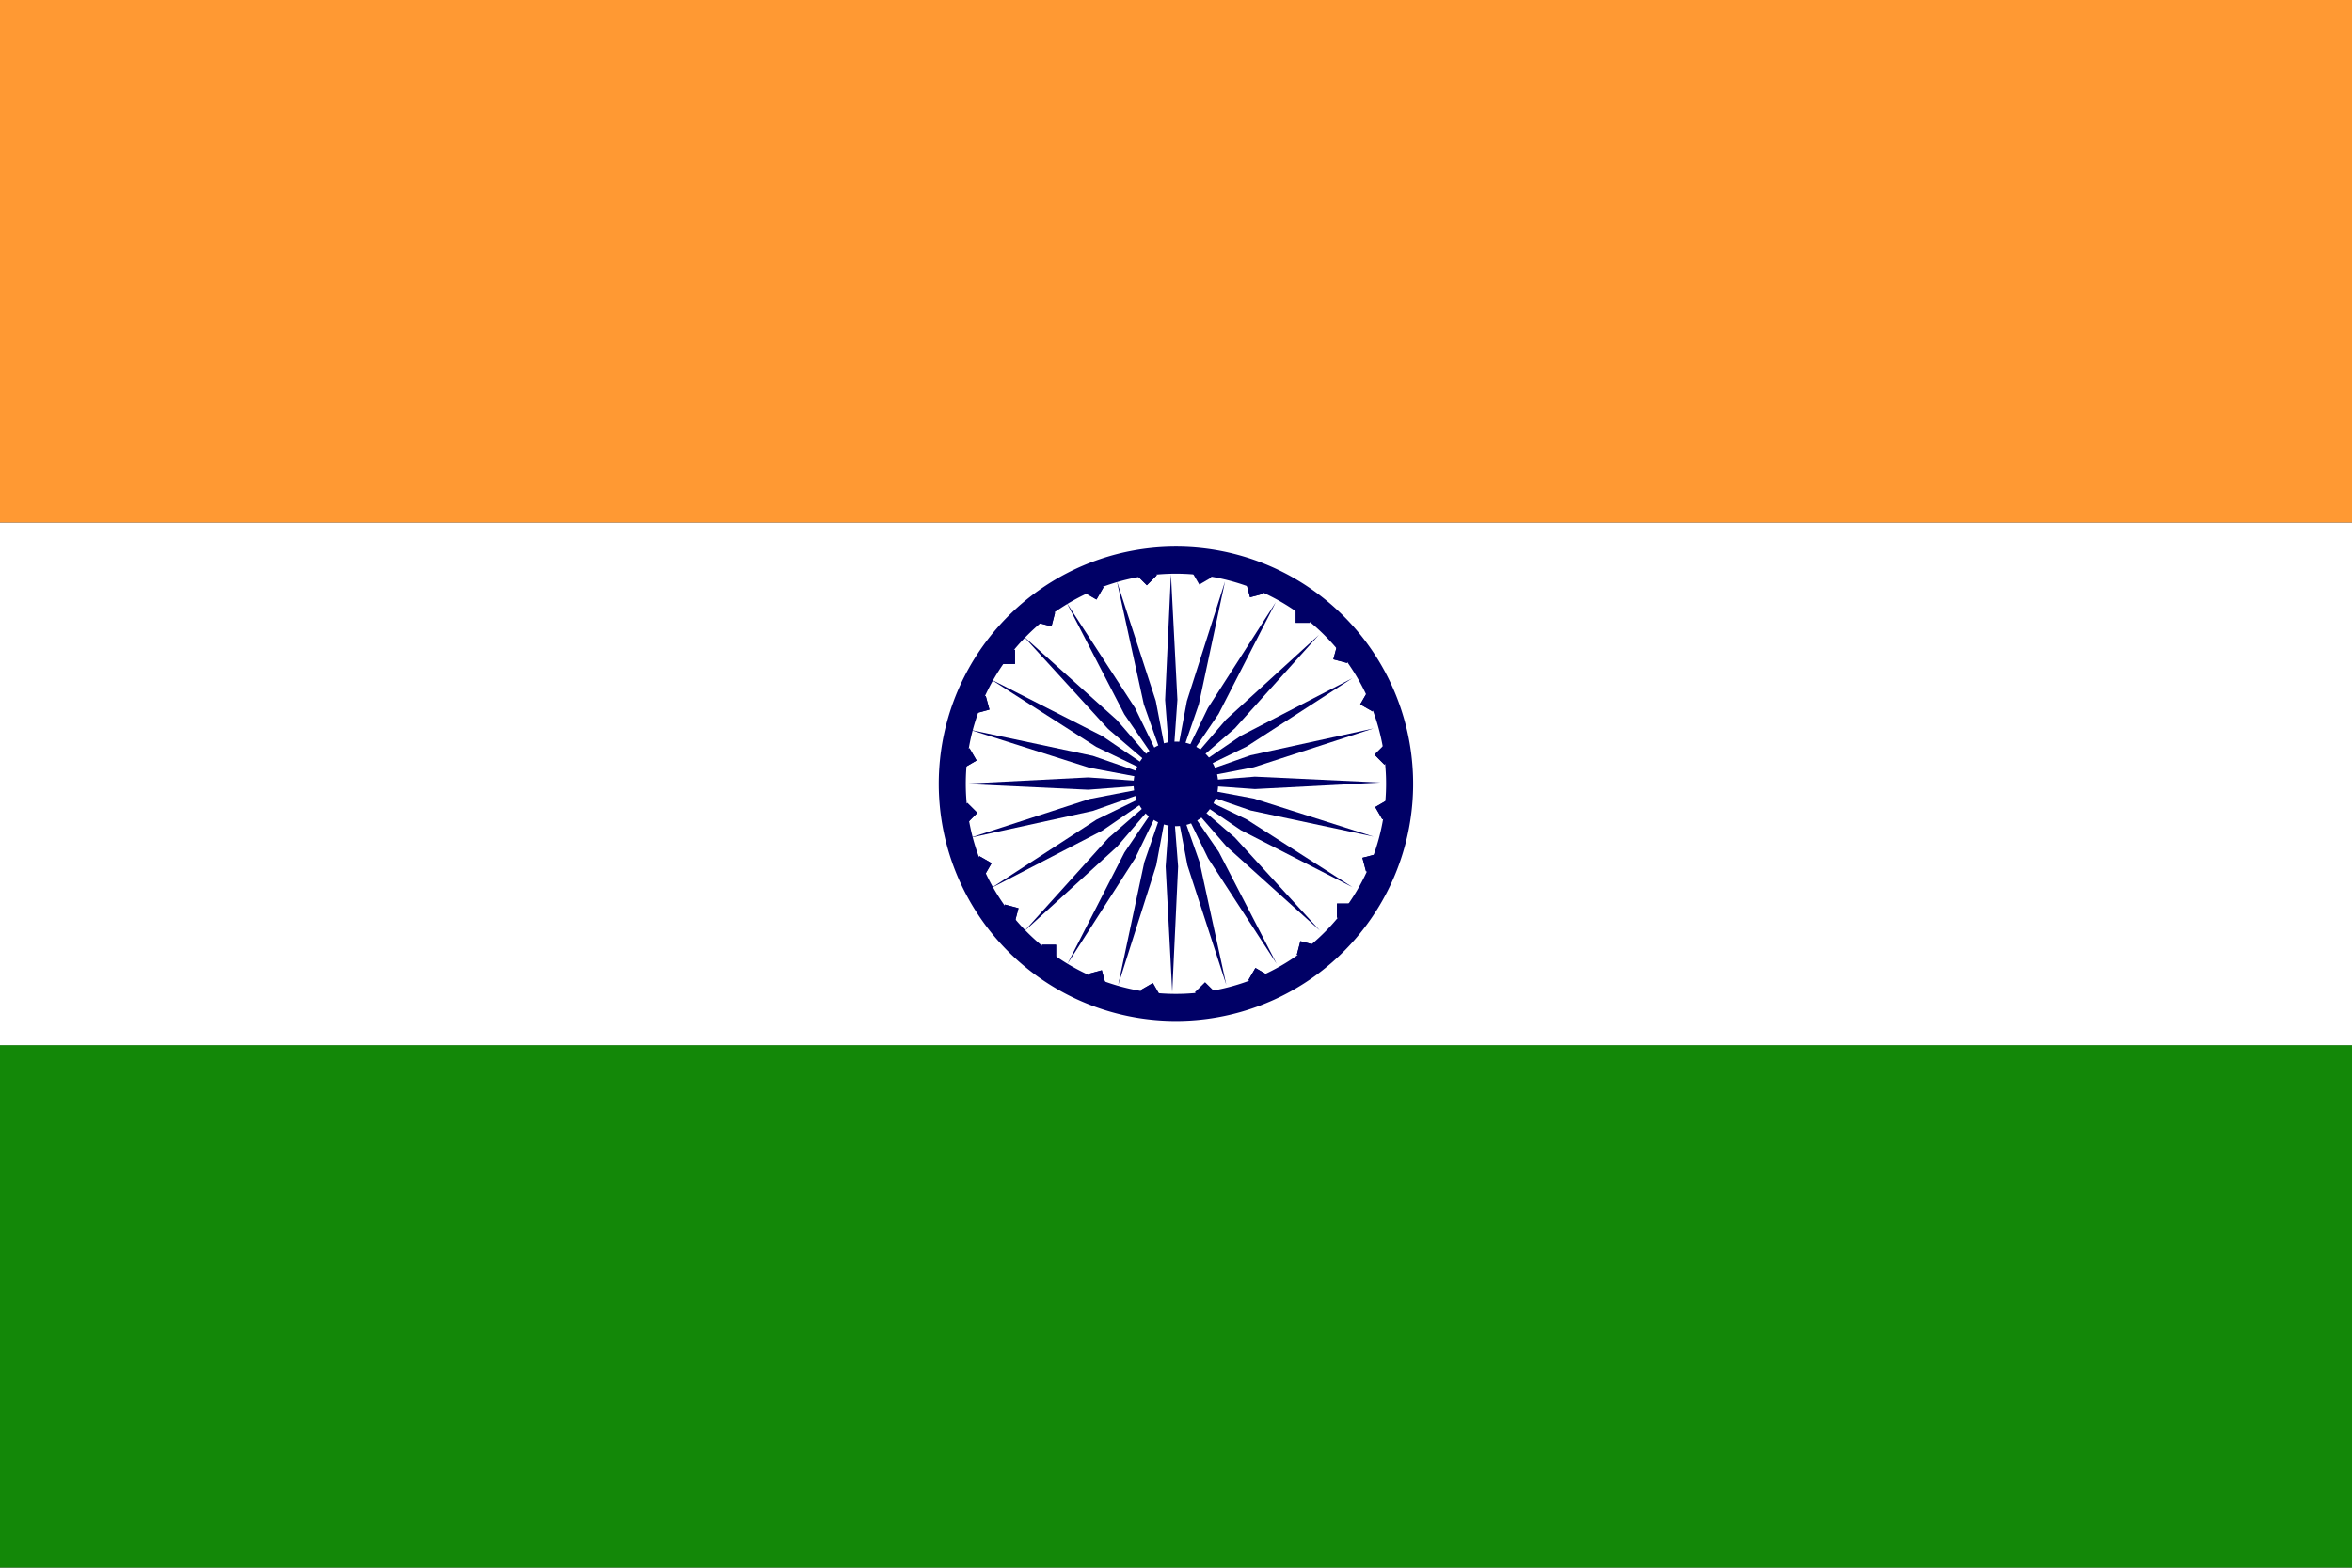 <svg xmlns="http://www.w3.org/2000/svg" xmlns:xlink="http://www.w3.org/1999/xlink" width="40" height="26.665" viewBox="0 0 40 26.665"><rect x="0" y="0" width="40" height="26.665" fill="#333333" stroke="none"/><defs><clipPath id="clip-path"><rect id="Rectangle_1364" data-name="Rectangle 1364" width="40" height="26.665" transform="translate(0 0)" fill="none"></rect></clipPath></defs><g id="Group_12114" data-name="Group 12114" transform="translate(0 0)"><rect id="Rectangle_1333" data-name="Rectangle 1333" width="40" height="8.887" transform="translate(0 17.778)" fill="#138808"></rect><rect id="Rectangle_1334" data-name="Rectangle 1334" width="40" height="8.89" transform="translate(0 8.888)" fill="#fff"></rect><rect id="Rectangle_1335" data-name="Rectangle 1335" width="40" height="8.887" transform="translate(0 0)" fill="#f93"></rect><rect id="Rectangle_1336" data-name="Rectangle 1336" width="0.241" height="0.24" transform="translate(23.133 11.981) rotate(-60.018)" fill="#006"></rect><rect id="Rectangle_1337" data-name="Rectangle 1337" width="0.239" height="0.239" transform="translate(23.376 12.837) rotate(-44.831)" fill="#006"></rect><rect id="Rectangle_1338" data-name="Rectangle 1338" width="0.24" height="0.241" transform="matrix(0.865, -0.501, 0.501, 0.865, 23.388, 13.728)" fill="#006"></rect><path id="Path_3153" data-name="Path 3153" d="M23.17,14.591l.062.233.232-.062-.062-.231Z" fill="#006"></path><rect id="Rectangle_1339" data-name="Rectangle 1339" width="0.241" height="0.24" transform="translate(23.133 11.981) rotate(-60.018)" fill="#006"></rect><rect id="Rectangle_1340" data-name="Rectangle 1340" width="0.239" height="0.239" transform="translate(23.376 12.837) rotate(-44.831)" fill="#006"></rect><rect id="Rectangle_1341" data-name="Rectangle 1341" width="0.24" height="0.241" transform="matrix(0.865, -0.501, 0.501, 0.865, 23.388, 13.728)" fill="#006"></rect><path id="Path_3154" data-name="Path 3154" d="M23.17,14.591l.062.233.232-.062-.062-.231Z" fill="#006"></path><path id="Path_3155" data-name="Path 3155" d="M19.334,9.785l.17.171.17-.171-.17-.168Z" fill="#006"></path><rect id="Rectangle_1342" data-name="Rectangle 1342" width="0.239" height="0.241" transform="translate(20.275 9.735) rotate(-30.188)" fill="#006"></rect><rect id="Rectangle_1343" data-name="Rectangle 1343" width="0.24" height="0.24" transform="matrix(0.966, -0.259, 0.259, 0.966, 21.197, 9.928)" fill="#006"></rect><rect id="Rectangle_1344" data-name="Rectangle 1344" width="0.24" height="0.239" transform="translate(22.036 10.355)" fill="#006"></rect><path id="Path_3156" data-name="Path 3156" d="M22.676,11.215l.233.062.061-.231-.231-.062Z" fill="#006"></path><rect id="Rectangle_1345" data-name="Rectangle 1345" width="0.239" height="0.24" transform="translate(22.738 15.37)" fill="#006"></rect><path id="Path_3157" data-name="Path 3157" d="M22.055,16.241l.231.062.062-.232-.233-.062Z" fill="#006"></path><path id="Path_3158" data-name="Path 3158" d="M21.23,16.673l.21.12.118-.207-.207-.121Z" fill="#006"></path><path id="Path_3159" data-name="Path 3159" d="M20.324,16.879l.17.169.17-.169-.17-.168Z" fill="#006"></path><path id="Path_3160" data-name="Path 3160" d="M19.4,16.843l.121.207.207-.12-.119-.208Z" fill="#006"></path><rect id="Rectangle_1346" data-name="Rectangle 1346" width="0.24" height="0.239" transform="translate(18.507 16.567) rotate(-15.255)" fill="#006"></rect><rect id="Rectangle_1347" data-name="Rectangle 1347" width="0.24" height="0.239" transform="translate(17.721 16.071)" fill="#006"></rect><rect id="Rectangle_1348" data-name="Rectangle 1348" width="0.24" height="0.24" transform="matrix(0.258, -0.966, 0.966, 0.258, 17.028, 15.619)" fill="#006"></rect><rect id="Rectangle_1349" data-name="Rectangle 1349" width="0.241" height="0.239" transform="translate(16.537 14.773) rotate(-60.106)" fill="#006"></rect><rect id="Rectangle_1350" data-name="Rectangle 1350" width="0.24" height="0.24" transform="matrix(0.705, -0.709, 0.709, 0.705, 16.282, 13.828)" fill="#006"></rect><rect id="Rectangle_1351" data-name="Rectangle 1351" width="0.239" height="0.241" transform="matrix(0.863, -0.505, 0.505, 0.863, 16.281, 12.848)" fill="#006"></rect><path id="Path_3161" data-name="Path 3161" d="M16.533,11.9l.063.231.231-.062-.063-.231Z" fill="#006"></path><rect id="Rectangle_1352" data-name="Rectangle 1352" width="0.24" height="0.24" transform="translate(17.022 11.054)" fill="#006"></rect><path id="Path_3162" data-name="Path 3162" d="M17.651,10.593l.232.062.06-.232-.231-.062Z" fill="#006"></path><path id="Path_3163" data-name="Path 3163" d="M18.439,10.078l.208.121.121-.21-.209-.119Z" fill="#006"></path><path id="Path_3164" data-name="Path 3164" d="M19.815,11.905l.109,1.417.1-1.419-.11-2.135Z" fill="#006"></path><path id="Path_3165" data-name="Path 3165" d="M20.185,11.925l-.261,1.4.464-1.345.446-2.09Z" fill="#006"></path><path id="Path_3166" data-name="Path 3166" d="M19.924,13.321l.8-1.177.973-1.9-1.155,1.8Z" fill="#006"></path><path id="Path_3167" data-name="Path 3167" d="M19.924,13.321,21,12.39,22.43,10.8l-1.58,1.441Z" fill="#006"></path><path id="Path_3168" data-name="Path 3168" d="M19.924,13.321,21.2,12.7,23,11.536l-1.9.982Z" fill="#006"></path><path id="Path_3169" data-name="Path 3169" d="M21.265,12.848l-1.341.473,1.4-.27,2.034-.66Z" fill="#006"></path><path id="Path_3170" data-name="Path 3170" d="M19.924,13.322l1.418.1,2.135-.111-2.135-.1Z" fill="#006"></path><path id="Path_3171" data-name="Path 3171" d="M21.269,13.786l2.092.445-2.039-.648-1.4-.261Z" fill="#006"></path><path id="Path_3172" data-name="Path 3172" d="M19.924,13.321l1.179.8,1.9.971-1.8-1.153Z" fill="#006"></path><path id="Path_3173" data-name="Path 3173" d="M19.924,13.321l.932,1.074,1.589,1.432L21,14.246Z" fill="#006"></path><path id="Path_3174" data-name="Path 3174" d="M19.924,13.321l.622,1.279,1.165,1.793-.982-1.9Z" fill="#006"></path><path id="Path_3175" data-name="Path 3175" d="M20.194,14.718l.661,2.033L20.4,14.663l-.472-1.341Z" fill="#006"></path><path id="Path_3176" data-name="Path 3176" d="M19.824,14.739l.112,2.136.1-2.136-.11-1.417Z" fill="#006"></path><path id="Path_3177" data-name="Path 3177" d="M19.461,14.666l-.445,2.092.648-2.039.261-1.4Z" fill="#006"></path><path id="Path_3178" data-name="Path 3178" d="M19.924,13.321l-.8,1.178-.972,1.9,1.154-1.8Z" fill="#006"></path><path id="Path_3179" data-name="Path 3179" d="M19.924,13.321l-1.072.932L17.42,15.84,19,14.4Z" fill="#006"></path><path id="Path_3180" data-name="Path 3180" d="M19.924,13.321l-1.277.621-1.794,1.166,1.9-.983Z" fill="#006"></path><path id="Path_3181" data-name="Path 3181" d="M18.529,13.591l-2.033.66,2.088-.457,1.34-.472Z" fill="#006"></path><path id="Path_3182" data-name="Path 3182" d="M16.371,13.333l2.137.1,1.416-.109-1.417-.1Z" fill="#006"></path><path id="Path_3183" data-name="Path 3183" d="M18.527,13.06l1.4.262-1.342-.465-2.093-.444Z" fill="#006"></path><path id="Path_3184" data-name="Path 3184" d="M19.924,13.321l-1.177-.8-1.905-.97,1.8,1.153Z" fill="#006"></path><path id="Path_3185" data-name="Path 3185" d="M19.924,13.321l-.93-1.074L17.4,10.816,18.846,12.4Z" fill="#006"></path><path id="Path_3186" data-name="Path 3186" d="M19.924,13.321l-.62-1.278L18.139,10.25l.982,1.9Z" fill="#006"></path><path id="Path_3187" data-name="Path 3187" d="M19.453,11.981l.472,1.341-.269-1.4-.661-2.034Z" fill="#006"></path><g id="Group_12113" data-name="Group 12113"><g id="Group_12112" data-name="Group 12112" clip-path="url(#clip-path)"><path id="Path_3188" data-name="Path 3188" d="M21.043,9.436a4.034,4.034,0,1,0,2.853,4.94,4.035,4.035,0,0,0-2.853-4.94m-1.969,7.349a3.574,3.574,0,1,1,4.377-2.527,3.575,3.575,0,0,1-4.377,2.527" fill="#006"></path><path id="Path_3189" data-name="Path 3189" d="M20.693,13.519a.719.719,0,1,1-.508-.879.72.72,0,0,1,.508.879" fill="#006"></path><rect id="Rectangle_1353" data-name="Rectangle 1353" width="0.24" height="0.24" transform="translate(21.197 9.928) rotate(-15.024)" fill="#006"></rect><rect id="Rectangle_1354" data-name="Rectangle 1354" width="0.24" height="0.239" transform="translate(22.036 10.355)" fill="#006"></rect><rect id="Rectangle_1355" data-name="Rectangle 1355" width="0.24" height="0.24" transform="translate(22.676 11.215) rotate(-75.038)" fill="#006"></rect><rect id="Rectangle_1356" data-name="Rectangle 1356" width="0.239" height="0.24" transform="translate(22.737 15.37)" fill="#006"></rect><path id="Path_3190" data-name="Path 3190" d="M22.055,16.241l.061-.232.232.062-.061.233Z" fill="#006"></path><rect id="Rectangle_1357" data-name="Rectangle 1357" width="0.239" height="0.24" transform="translate(21.231 16.672) rotate(-59.692)" fill="#006"></rect><path id="Path_3191" data-name="Path 3191" d="M20.324,16.879l.17-.169.17.169-.17.169Z" fill="#006"></path><path id="Path_3192" data-name="Path 3192" d="M19.395,16.843l.209-.121.119.208-.207.12Z" fill="#006"></path><path id="Path_3193" data-name="Path 3193" d="M18.507,16.566l.232-.062.062.231-.231.063Z" fill="#006"></path><rect id="Rectangle_1358" data-name="Rectangle 1358" width="0.24" height="0.239" transform="translate(17.721 16.07)" fill="#006"></rect><rect id="Rectangle_1359" data-name="Rectangle 1359" width="0.24" height="0.24" transform="matrix(0.258, -0.966, 0.966, 0.258, 17.028, 15.618)" fill="#006"></rect><rect id="Rectangle_1360" data-name="Rectangle 1360" width="0.241" height="0.239" transform="translate(16.537 14.772) rotate(-60.018)" fill="#006"></rect><rect id="Rectangle_1361" data-name="Rectangle 1361" width="0.24" height="0.24" transform="translate(16.282 13.828) rotate(-45.168)" fill="#006"></rect><path id="Path_3194" data-name="Path 3194" d="M16.488,12.728l.121.209-.208.119-.12-.207Z" fill="#006"></path><path id="Path_3195" data-name="Path 3195" d="M16.765,11.84l.063.231-.232.063-.062-.232Z" fill="#006"></path><rect id="Rectangle_1362" data-name="Rectangle 1362" width="0.24" height="0.24" transform="matrix(1, -0.004, 0.004, 1, 17.021, 11.055)" fill="#006"></rect><path id="Path_3196" data-name="Path 3196" d="M17.943,10.423l-.061.232-.232-.062.062-.233Z" fill="#006"></path><path id="Path_3197" data-name="Path 3197" d="M18.768,9.989l-.12.209-.208-.12.119-.208Z" fill="#006"></path><rect id="Rectangle_1363" data-name="Rectangle 1363" width="0.24" height="0.24" transform="matrix(0.705, -0.709, 0.709, 0.705, 19.334, 9.786)" fill="#006"></rect></g></g></g></svg>